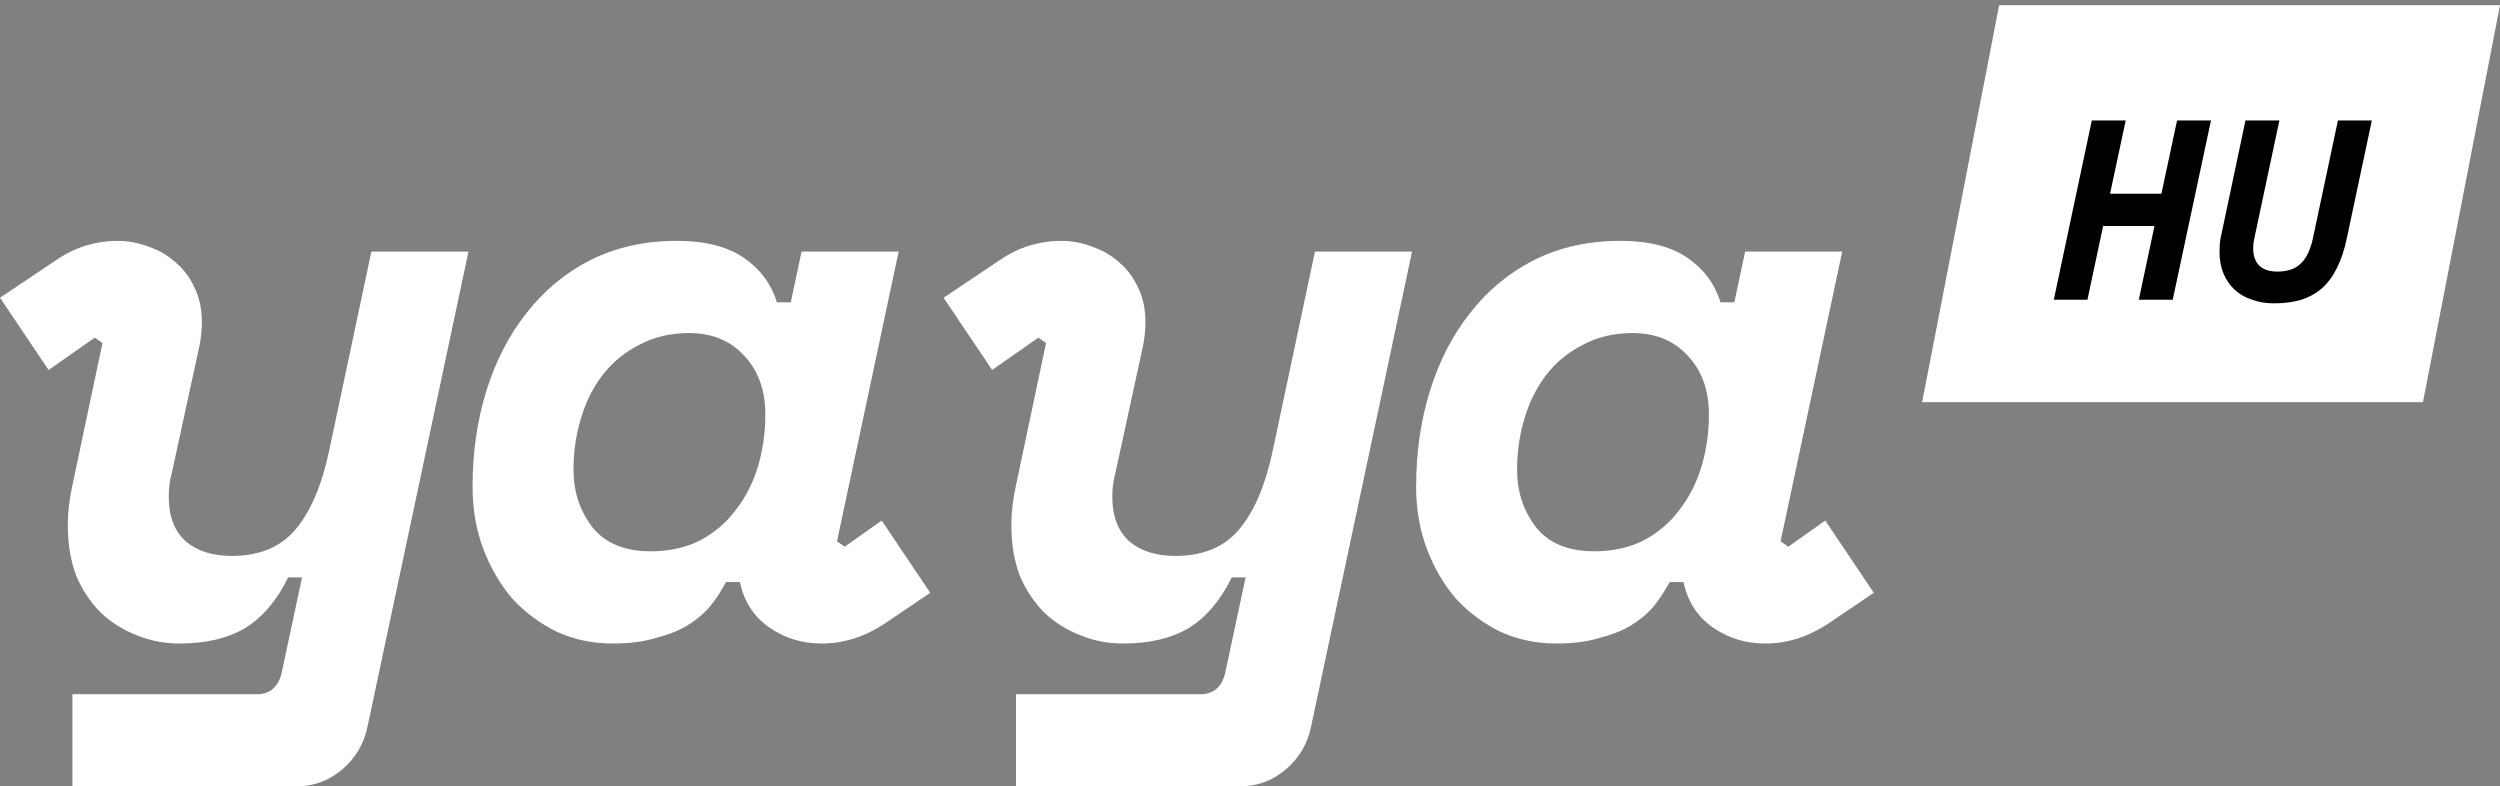 <?xml version="1.0" encoding="UTF-8"?> <svg xmlns="http://www.w3.org/2000/svg" width="480" height="151" viewBox="0 0 480 151" fill="none"><rect x="0" y="0" width="480" height="151" fill="#808080" stroke="none"/><path d="M32.99 90.8C32.793 91.489 32.645 92.226 32.546 93.013C32.448 93.8 32.398 94.587 32.398 95.374C32.398 99.112 33.483 101.964 35.653 103.931C37.823 105.8 40.782 106.734 44.529 106.734C49.855 106.734 53.948 105.013 56.808 101.571C59.668 98.128 61.789 93.161 63.169 86.669L71.306 48.308H89.946L70.566 139.489C69.876 142.833 68.249 145.587 65.684 147.751C63.12 149.915 60.161 150.997 56.808 150.997H13.906V133.292H49.263C51.926 133.292 53.553 131.816 54.145 128.866L57.992 110.866H55.329C53.159 115.292 50.397 118.538 47.044 120.603C43.691 122.571 39.499 123.554 34.469 123.554C31.511 123.554 28.749 123.013 26.185 121.931C23.621 120.948 21.352 119.521 19.38 117.653C17.407 115.685 15.829 113.325 14.646 110.571C13.561 107.718 13.018 104.472 13.018 100.833C13.018 98.374 13.314 95.816 13.906 93.161L19.676 65.866L18.196 64.833L9.32 71.03L0 57.161L10.8 49.931C12.673 48.653 14.597 47.718 16.569 47.128C18.541 46.538 20.514 46.243 22.486 46.243C24.656 46.243 26.727 46.636 28.7 47.423C30.672 48.111 32.398 49.144 33.878 50.521C35.357 51.8 36.541 53.423 37.428 55.39C38.316 57.259 38.76 59.423 38.76 61.882C38.76 63.259 38.612 64.734 38.316 66.308L32.99 90.8Z" fill="url(#paint0_linear_558_687)"></path><path d="M160.705 103.931L162.185 104.964L169.286 99.948L178.606 113.816L169.878 119.718C166.031 122.275 161.988 123.554 157.747 123.554C153.999 123.554 150.646 122.521 147.687 120.456C144.728 118.39 142.854 115.489 142.065 111.751H139.402C138.515 113.423 137.479 114.997 136.296 116.472C135.112 117.849 133.633 119.079 131.858 120.161C130.181 121.144 128.159 121.931 125.792 122.521C123.524 123.21 120.812 123.554 117.656 123.554C113.809 123.554 110.259 122.816 107.004 121.341C103.749 119.767 100.889 117.653 98.424 114.997C96.057 112.243 94.183 109.046 92.802 105.407C91.421 101.767 90.731 97.784 90.731 93.456C90.731 86.866 91.618 80.718 93.394 75.013C95.169 69.308 97.733 64.341 101.087 60.111C104.44 55.784 108.533 52.39 113.365 49.931C118.297 47.472 123.82 46.243 129.934 46.243C135.359 46.243 139.649 47.325 142.805 49.489C145.961 51.653 148.081 54.505 149.166 58.046H151.829L153.9 48.308H172.54L160.705 103.931ZM124.904 105.849C128.455 105.849 131.611 105.161 134.373 103.784C137.134 102.308 139.402 100.39 141.178 98.03C143.052 95.669 144.482 92.915 145.468 89.767C146.454 86.521 146.947 83.128 146.947 79.587C146.947 74.964 145.616 71.226 142.953 68.374C140.29 65.423 136.74 63.948 132.301 63.948C128.751 63.948 125.595 64.685 122.833 66.161C120.072 67.538 117.754 69.407 115.88 71.767C114.006 74.128 112.576 76.931 111.59 80.177C110.604 83.325 110.111 86.669 110.111 90.21C110.111 94.341 111.294 97.98 113.661 101.128C116.127 104.275 119.875 105.849 124.904 105.849Z" fill="url(#paint1_linear_558_687)"></path><path d="M214.156 90.8C213.959 91.489 213.811 92.226 213.712 93.013C213.614 93.8 213.564 94.587 213.564 95.374C213.564 99.112 214.649 101.964 216.819 103.931C218.989 105.8 221.947 106.734 225.695 106.734C231.021 106.734 235.114 105.013 237.974 101.571C240.834 98.128 242.955 93.161 244.335 86.669L252.472 48.308H271.112L251.732 139.489C251.042 142.833 249.414 145.587 246.85 147.751C244.286 149.915 241.327 150.997 237.974 150.997H195.072V133.292H230.429C233.092 133.292 234.719 131.816 235.311 128.866L239.157 110.866H236.495C234.325 115.292 231.563 118.538 228.21 120.603C224.857 122.571 220.665 123.554 215.635 123.554C212.677 123.554 209.915 123.013 207.351 121.931C204.787 120.948 202.518 119.521 200.546 117.653C198.573 115.685 196.995 113.325 195.812 110.571C194.727 107.718 194.184 104.472 194.184 100.833C194.184 98.374 194.48 95.816 195.072 93.161L200.842 65.866L199.362 64.833L190.486 71.03L181.166 57.161L191.965 49.931C193.839 48.653 195.762 47.718 197.735 47.128C199.707 46.538 201.68 46.243 203.652 46.243C205.822 46.243 207.893 46.636 209.866 47.423C211.838 48.111 213.564 49.144 215.044 50.521C216.523 51.8 217.706 53.423 218.594 55.39C219.482 57.259 219.926 59.423 219.926 61.882C219.926 63.259 219.778 64.734 219.482 66.308L214.156 90.8Z" fill="url(#paint2_linear_558_687)"></path><path d="M341.871 103.931L343.351 104.964L350.452 99.948L359.772 113.816L351.043 119.718C347.197 122.275 343.153 123.554 338.913 123.554C335.165 123.554 331.812 122.521 328.853 120.456C325.894 118.39 324.02 115.489 323.231 111.751H320.568C319.681 113.423 318.645 114.997 317.462 116.472C316.278 117.849 314.799 119.079 313.023 120.161C311.347 121.144 309.325 121.931 306.958 122.521C304.69 123.21 301.977 123.554 298.821 123.554C294.975 123.554 291.425 122.816 288.17 121.341C284.915 119.767 282.055 117.653 279.59 114.997C277.223 112.243 275.349 109.046 273.968 105.407C272.587 101.767 271.897 97.784 271.897 93.456C271.897 86.866 272.784 80.718 274.56 75.013C276.335 69.308 278.899 64.341 282.252 60.111C285.606 55.784 289.699 52.39 294.531 49.931C299.462 47.472 304.985 46.243 311.1 46.243C316.525 46.243 320.815 47.325 323.971 49.489C327.127 51.653 329.247 54.505 330.332 58.046H332.995L335.066 48.308H353.706L341.871 103.931ZM306.07 105.849C309.621 105.849 312.777 105.161 315.538 103.784C318.3 102.308 320.568 100.39 322.344 98.03C324.217 95.669 325.647 92.915 326.634 89.767C327.62 86.521 328.113 83.128 328.113 79.587C328.113 74.964 326.782 71.226 324.119 68.374C321.456 65.423 317.905 63.948 313.467 63.948C309.917 63.948 306.761 64.685 303.999 66.161C301.238 67.538 298.92 69.407 297.046 71.767C295.172 74.128 293.742 76.931 292.756 80.177C291.77 83.325 291.277 86.669 291.277 90.21C291.277 94.341 292.46 97.98 294.827 101.128C297.293 104.275 301.04 105.849 306.07 105.849Z" fill="url(#paint3_linear_558_687)"></path><path d="M383.841 0.997H480L465.206 77.226H369.047L383.841 0.997Z" fill="white"></path><path d="M401.627 23.128H408.137L405.129 37.194H414.991L417.999 23.128H424.508L417.161 57.554H410.652L413.66 43.39H403.797L400.789 57.554H394.329L401.627 23.128Z" fill="black"></path><path d="M455.393 23.128L450.61 45.653C450.15 47.882 449.525 49.784 448.736 51.357C447.98 52.931 447.026 54.243 445.876 55.292C444.725 56.308 443.377 57.062 441.832 57.554C440.32 58.013 438.561 58.243 436.556 58.243C435.076 58.243 433.696 58.013 432.413 57.554C431.131 57.128 430.03 56.505 429.109 55.685C428.189 54.833 427.466 53.8 426.94 52.587C426.414 51.341 426.151 49.931 426.151 48.357C426.151 47.833 426.167 47.325 426.2 46.833C426.233 46.308 426.332 45.718 426.496 45.062L431.131 23.128H437.641L432.857 45.653C432.791 46.013 432.726 46.357 432.66 46.685C432.627 47.013 432.611 47.341 432.611 47.669C432.611 49.079 432.989 50.177 433.745 50.964C434.534 51.751 435.701 52.144 437.246 52.144C439.219 52.144 440.731 51.62 441.783 50.571C442.868 49.521 443.64 47.882 444.101 45.653L448.884 23.128H455.393Z" fill="black"></path><defs><linearGradient id="paint0_linear_558_687" x1="-2.12184e-06" y1="119.492" x2="359.525" y2="83.182" gradientUnits="userSpaceOnUse"><stop stop-color="white"></stop><stop offset="1" stop-color="white"></stop></linearGradient><linearGradient id="paint1_linear_558_687" x1="-2.12184e-06" y1="119.492" x2="359.525" y2="83.182" gradientUnits="userSpaceOnUse"><stop stop-color="white"></stop><stop offset="1" stop-color="white"></stop></linearGradient><linearGradient id="paint2_linear_558_687" x1="-2.12184e-06" y1="119.492" x2="359.525" y2="83.182" gradientUnits="userSpaceOnUse"><stop stop-color="white"></stop><stop offset="1" stop-color="white"></stop></linearGradient><linearGradient id="paint3_linear_558_687" x1="-2.12184e-06" y1="119.492" x2="359.525" y2="83.182" gradientUnits="userSpaceOnUse"><stop stop-color="white"></stop><stop offset="1" stop-color="white"></stop></linearGradient></defs></svg> 